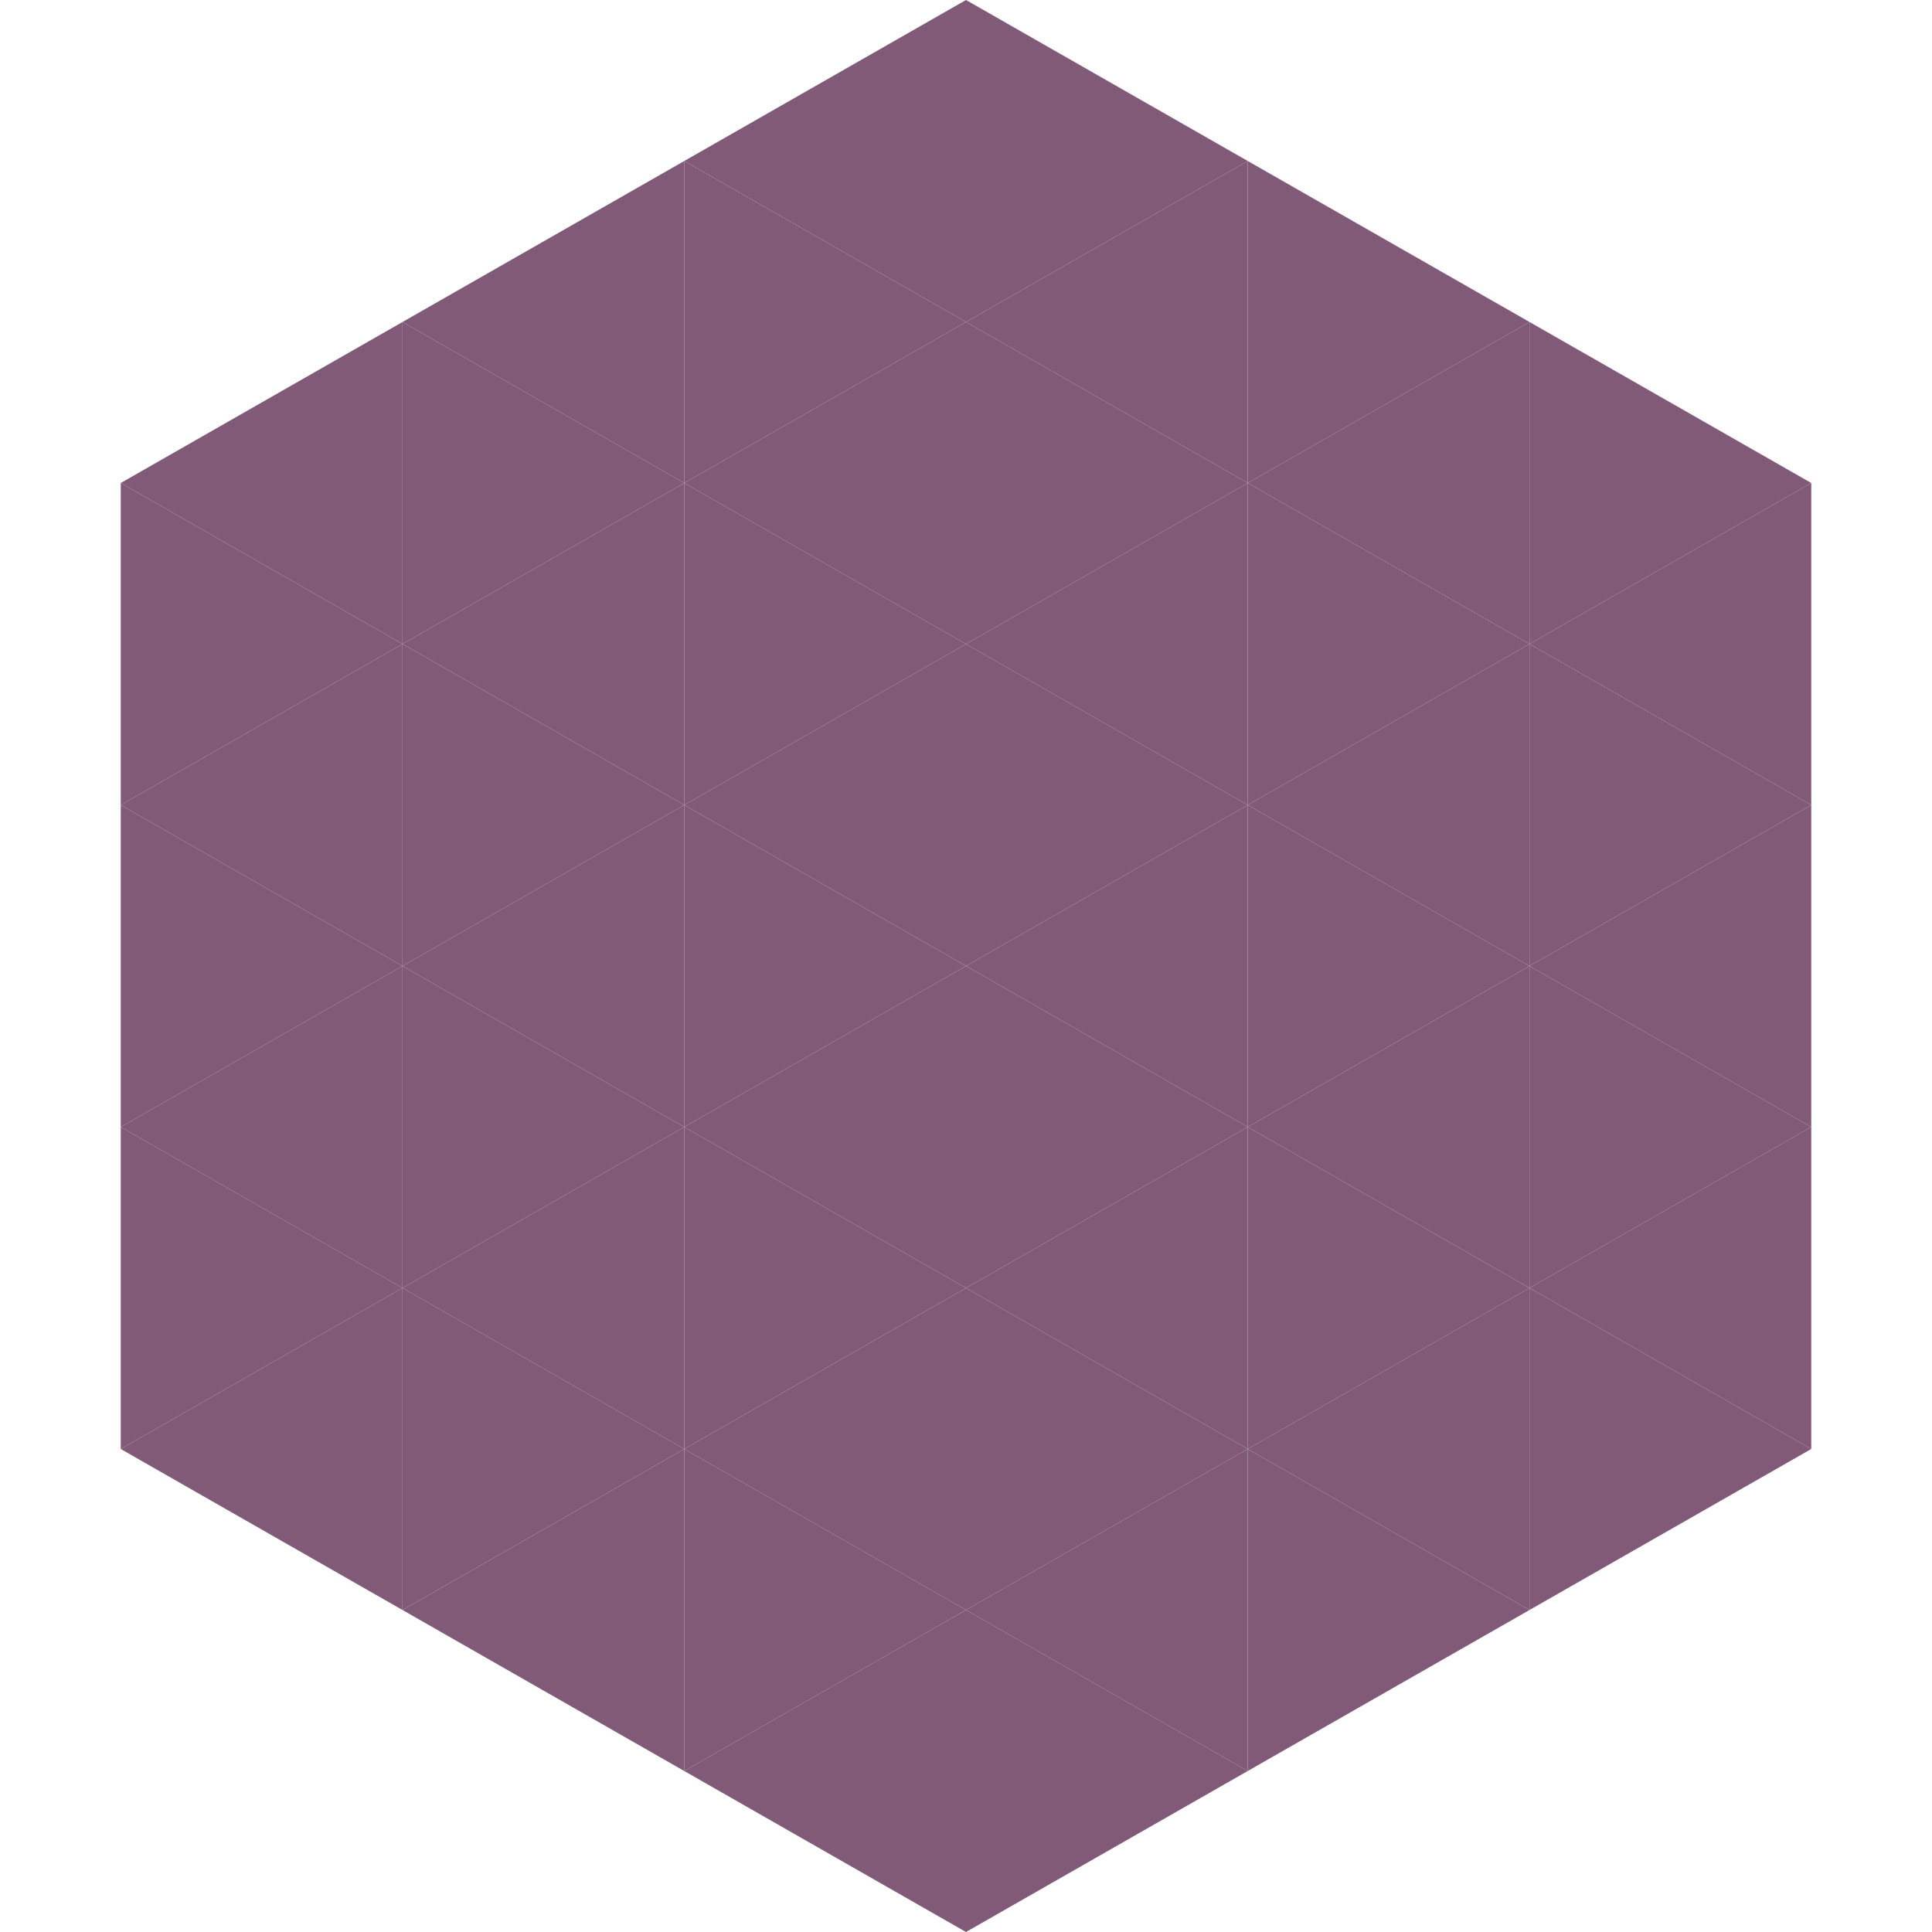 <?xml version="1.0"?>
<!-- Generated by SVGo -->
<svg width="240" height="240"
     xmlns="http://www.w3.org/2000/svg"
     xmlns:xlink="http://www.w3.org/1999/xlink">
<polygon points="50,40 15,60 50,80" style="fill:rgb(128,90,118)" />
<polygon points="190,40 225,60 190,80" style="fill:rgb(128,90,118)" />
<polygon points="15,60 50,80 15,100" style="fill:rgb(128,90,118)" />
<polygon points="225,60 190,80 225,100" style="fill:rgb(128,90,118)" />
<polygon points="50,80 15,100 50,120" style="fill:rgb(128,90,118)" />
<polygon points="190,80 225,100 190,120" style="fill:rgb(128,90,118)" />
<polygon points="15,100 50,120 15,140" style="fill:rgb(128,90,118)" />
<polygon points="225,100 190,120 225,140" style="fill:rgb(128,90,118)" />
<polygon points="50,120 15,140 50,160" style="fill:rgb(128,90,118)" />
<polygon points="190,120 225,140 190,160" style="fill:rgb(128,90,118)" />
<polygon points="15,140 50,160 15,180" style="fill:rgb(128,90,118)" />
<polygon points="225,140 190,160 225,180" style="fill:rgb(128,90,118)" />
<polygon points="50,160 15,180 50,200" style="fill:rgb(128,90,118)" />
<polygon points="190,160 225,180 190,200" style="fill:rgb(128,90,118)" />
<polygon points="15,180 50,200 15,220" style="fill:rgb(255,255,255); fill-opacity:0" />
<polygon points="225,180 190,200 225,220" style="fill:rgb(255,255,255); fill-opacity:0" />
<polygon points="50,0 85,20 50,40" style="fill:rgb(255,255,255); fill-opacity:0" />
<polygon points="190,0 155,20 190,40" style="fill:rgb(255,255,255); fill-opacity:0" />
<polygon points="85,20 50,40 85,60" style="fill:rgb(128,90,118)" />
<polygon points="155,20 190,40 155,60" style="fill:rgb(128,90,118)" />
<polygon points="50,40 85,60 50,80" style="fill:rgb(128,90,118)" />
<polygon points="190,40 155,60 190,80" style="fill:rgb(128,90,118)" />
<polygon points="85,60 50,80 85,100" style="fill:rgb(128,90,118)" />
<polygon points="155,60 190,80 155,100" style="fill:rgb(128,90,118)" />
<polygon points="50,80 85,100 50,120" style="fill:rgb(128,90,118)" />
<polygon points="190,80 155,100 190,120" style="fill:rgb(128,90,118)" />
<polygon points="85,100 50,120 85,140" style="fill:rgb(128,90,118)" />
<polygon points="155,100 190,120 155,140" style="fill:rgb(128,90,118)" />
<polygon points="50,120 85,140 50,160" style="fill:rgb(128,90,118)" />
<polygon points="190,120 155,140 190,160" style="fill:rgb(128,90,118)" />
<polygon points="85,140 50,160 85,180" style="fill:rgb(128,90,118)" />
<polygon points="155,140 190,160 155,180" style="fill:rgb(128,90,118)" />
<polygon points="50,160 85,180 50,200" style="fill:rgb(128,90,118)" />
<polygon points="190,160 155,180 190,200" style="fill:rgb(128,90,118)" />
<polygon points="85,180 50,200 85,220" style="fill:rgb(128,90,118)" />
<polygon points="155,180 190,200 155,220" style="fill:rgb(128,90,118)" />
<polygon points="120,0 85,20 120,40" style="fill:rgb(128,90,118)" />
<polygon points="120,0 155,20 120,40" style="fill:rgb(128,90,118)" />
<polygon points="85,20 120,40 85,60" style="fill:rgb(128,90,118)" />
<polygon points="155,20 120,40 155,60" style="fill:rgb(128,90,118)" />
<polygon points="120,40 85,60 120,80" style="fill:rgb(128,90,118)" />
<polygon points="120,40 155,60 120,80" style="fill:rgb(128,90,118)" />
<polygon points="85,60 120,80 85,100" style="fill:rgb(128,90,118)" />
<polygon points="155,60 120,80 155,100" style="fill:rgb(128,90,118)" />
<polygon points="120,80 85,100 120,120" style="fill:rgb(128,90,118)" />
<polygon points="120,80 155,100 120,120" style="fill:rgb(128,90,118)" />
<polygon points="85,100 120,120 85,140" style="fill:rgb(128,90,118)" />
<polygon points="155,100 120,120 155,140" style="fill:rgb(128,90,118)" />
<polygon points="120,120 85,140 120,160" style="fill:rgb(128,90,118)" />
<polygon points="120,120 155,140 120,160" style="fill:rgb(128,90,118)" />
<polygon points="85,140 120,160 85,180" style="fill:rgb(128,90,118)" />
<polygon points="155,140 120,160 155,180" style="fill:rgb(128,90,118)" />
<polygon points="120,160 85,180 120,200" style="fill:rgb(128,90,118)" />
<polygon points="120,160 155,180 120,200" style="fill:rgb(128,90,118)" />
<polygon points="85,180 120,200 85,220" style="fill:rgb(128,90,118)" />
<polygon points="155,180 120,200 155,220" style="fill:rgb(128,90,118)" />
<polygon points="120,200 85,220 120,240" style="fill:rgb(128,90,118)" />
<polygon points="120,200 155,220 120,240" style="fill:rgb(128,90,118)" />
<polygon points="85,220 120,240 85,260" style="fill:rgb(255,255,255); fill-opacity:0" />
<polygon points="155,220 120,240 155,260" style="fill:rgb(255,255,255); fill-opacity:0" />
</svg>
